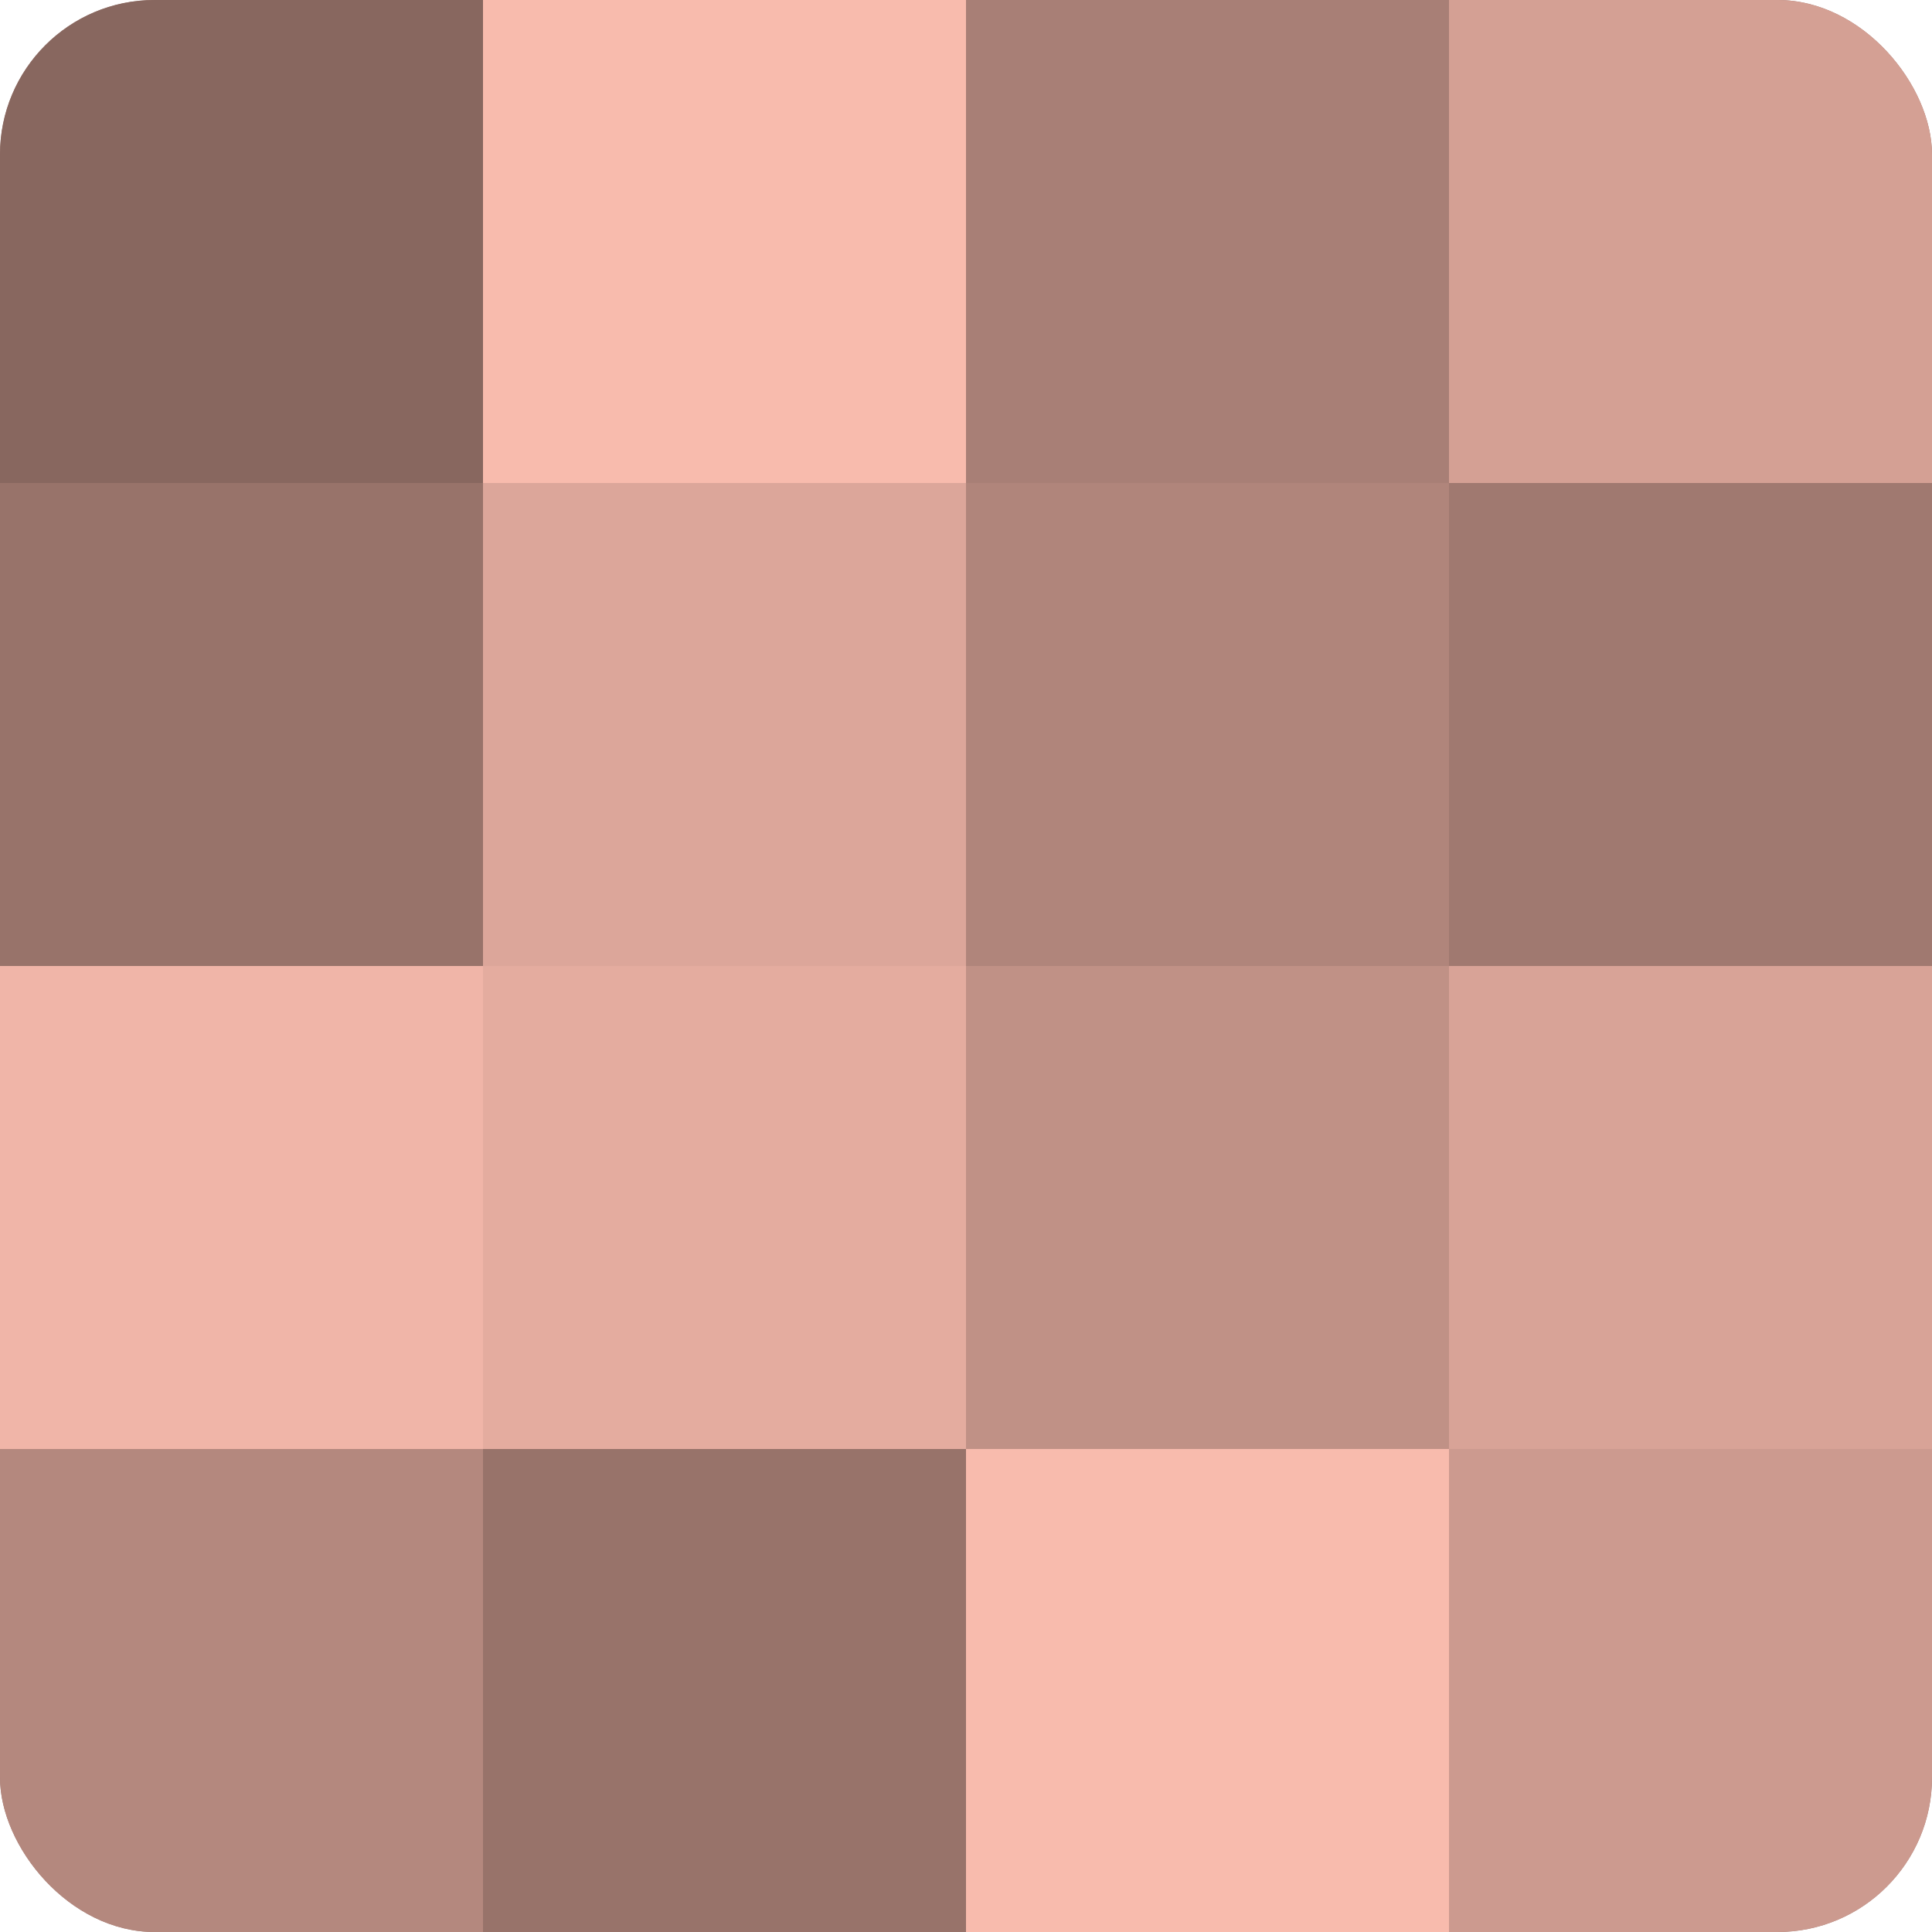 <?xml version="1.0" encoding="UTF-8"?>
<svg xmlns="http://www.w3.org/2000/svg" width="60" height="60" viewBox="0 0 100 100" preserveAspectRatio="xMidYMid meet"><defs><clipPath id="c" width="100" height="100"><rect width="100" height="100" rx="8" ry="8"/></clipPath></defs><g clip-path="url(#c)"><rect width="100" height="100" fill="#a07970"/><rect width="25" height="25" fill="#88675f"/><rect y="25" width="25" height="25" fill="#98736a"/><rect y="50" width="25" height="25" fill="#f0b5a8"/><rect y="75" width="25" height="25" fill="#b4887e"/><rect x="25" width="25" height="25" fill="#f8bbad"/><rect x="25" y="25" width="25" height="25" fill="#dca69a"/><rect x="25" y="50" width="25" height="25" fill="#e4ac9f"/><rect x="25" y="75" width="25" height="25" fill="#98736a"/><rect x="50" width="25" height="25" fill="#a87f76"/><rect x="50" y="25" width="25" height="25" fill="#b0857b"/><rect x="50" y="50" width="25" height="25" fill="#c09186"/><rect x="50" y="75" width="25" height="25" fill="#f8bbad"/><rect x="75" width="25" height="25" fill="#d4a094"/><rect x="75" y="25" width="25" height="25" fill="#a07970"/><rect x="75" y="50" width="25" height="25" fill="#d8a397"/><rect x="75" y="75" width="25" height="25" fill="#cc9a8f"/></g></svg>
